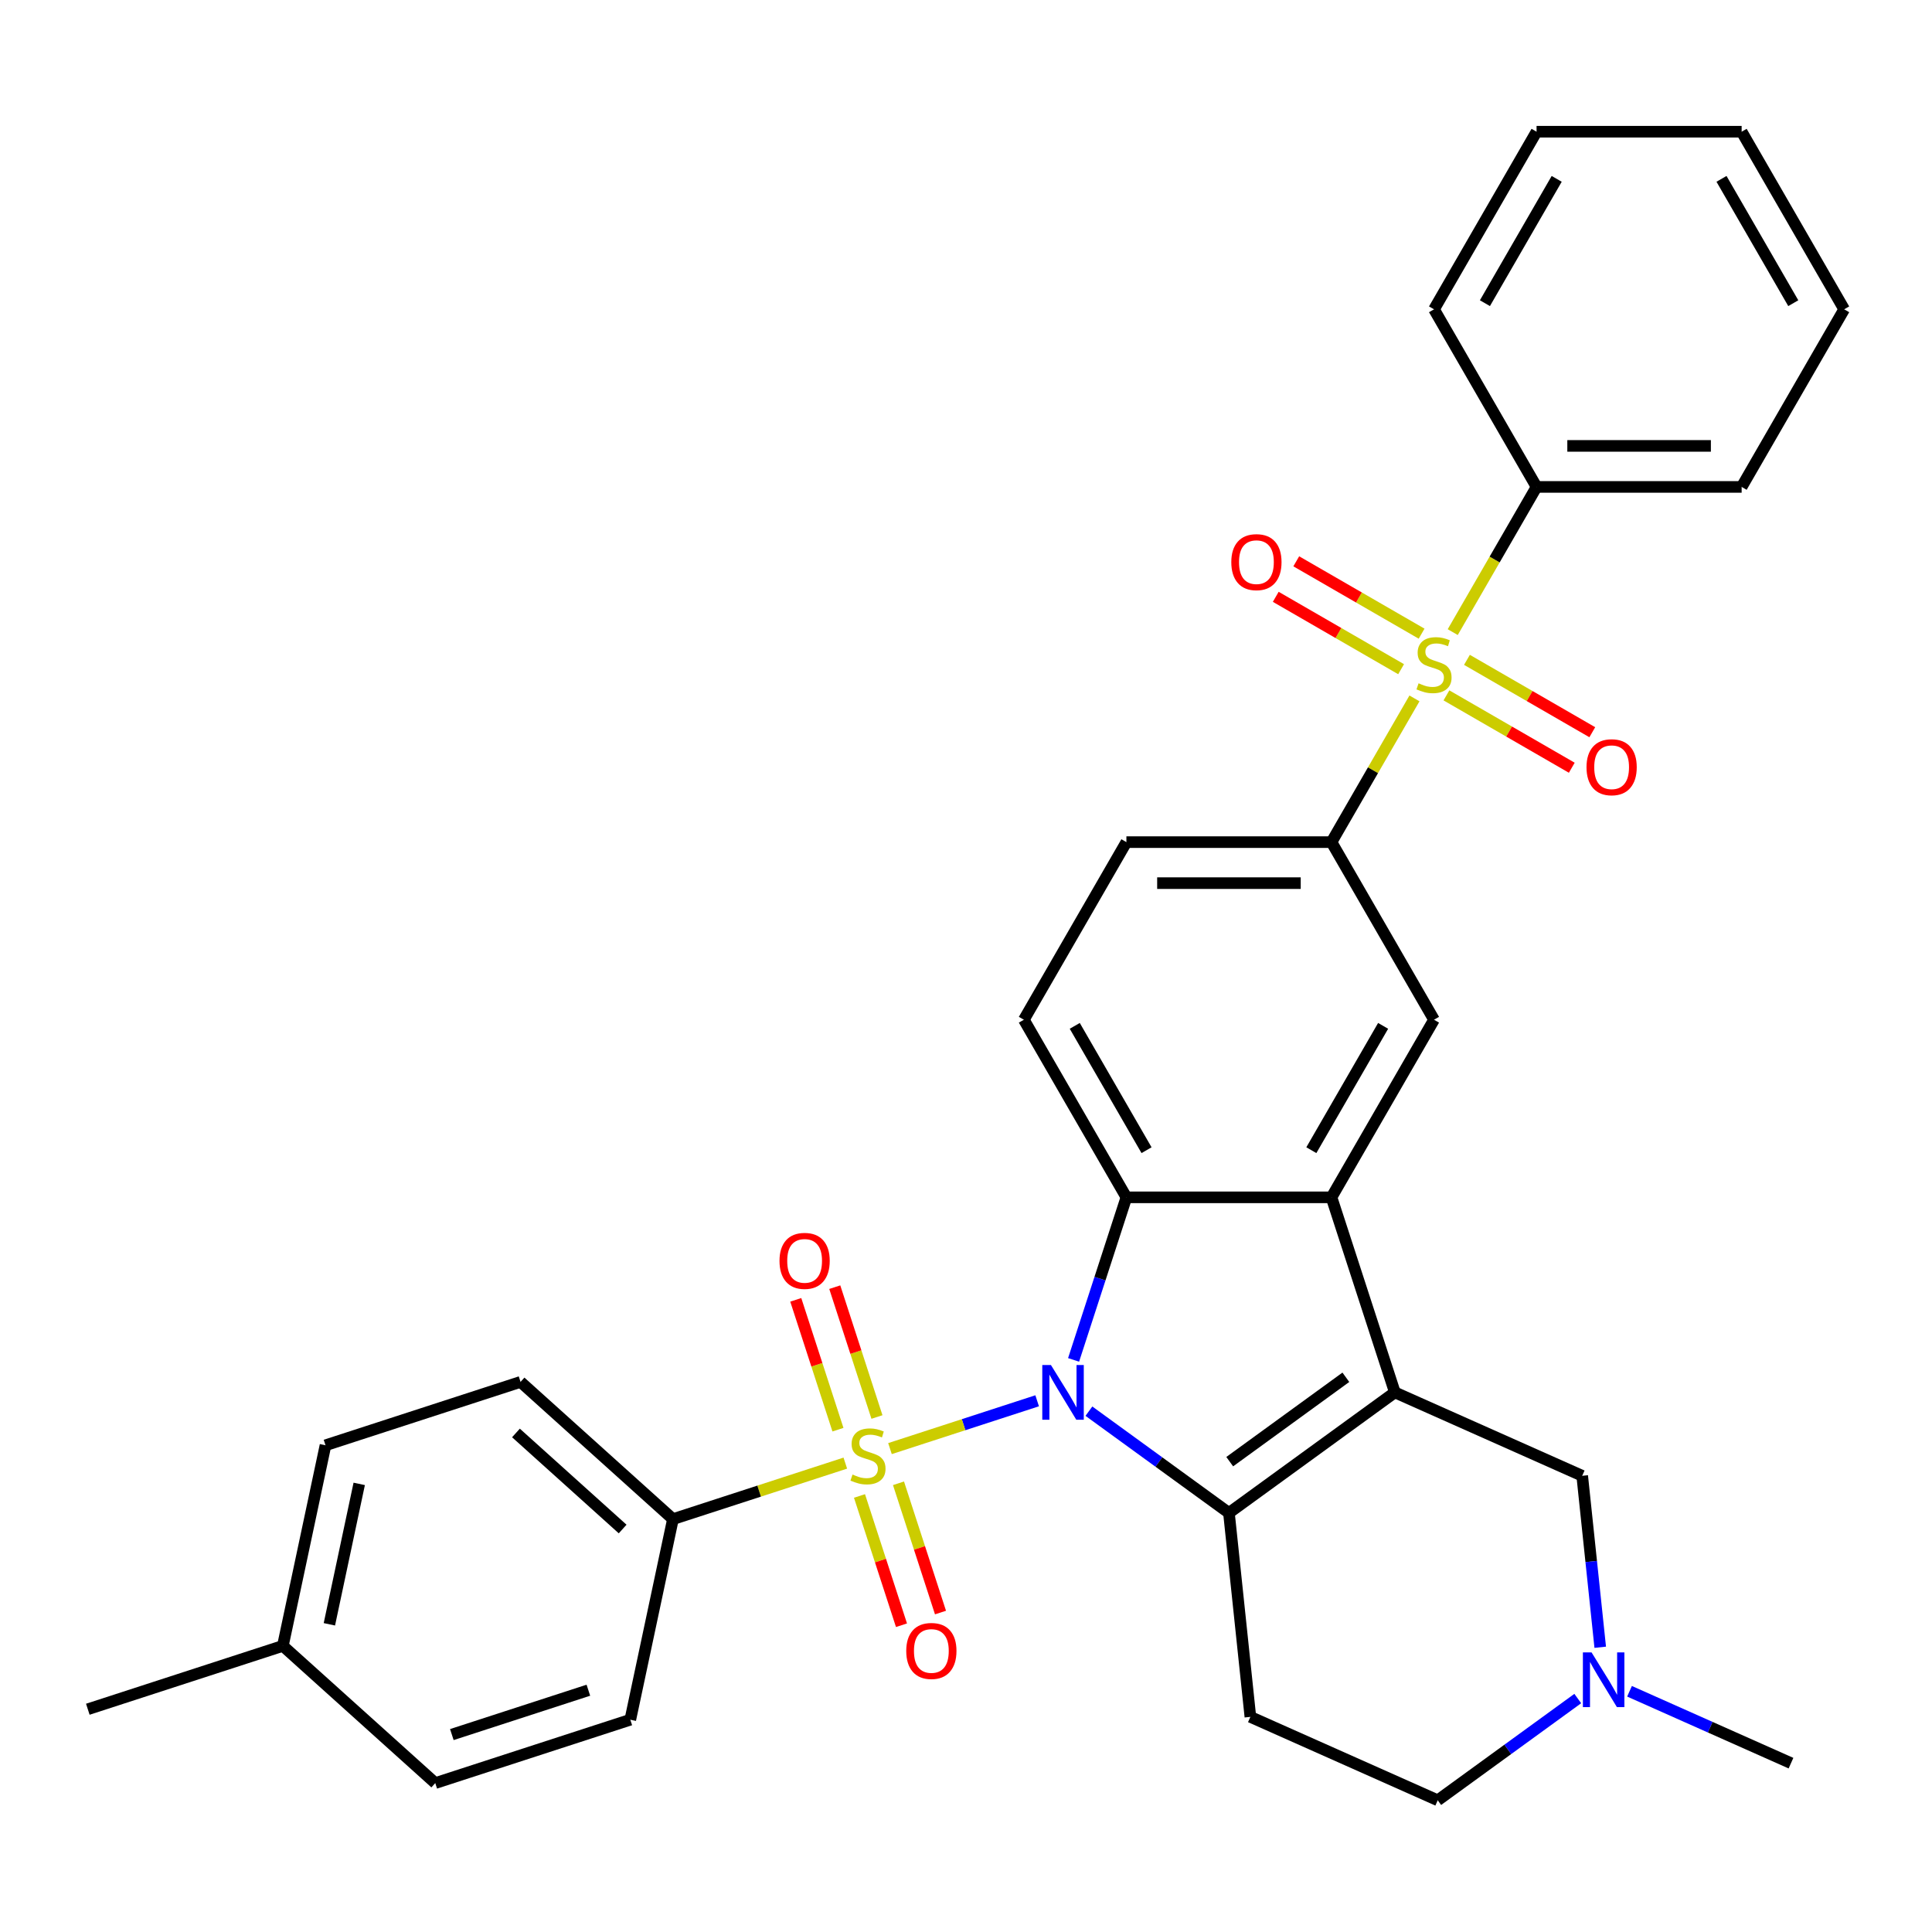 <?xml version='1.0' encoding='iso-8859-1'?>
<svg version='1.1' baseProfile='full'
              xmlns='http://www.w3.org/2000/svg'
                      xmlns:rdkit='http://www.rdkit.org/xml'
                      xmlns:xlink='http://www.w3.org/1999/xlink'
                  xml:space='preserve'
width='1000px' height='1000px' viewBox='0 0 1000 1000'>
<!-- END OF HEADER -->
<rect style='opacity:1.0;fill:#FFFFFF;stroke:none' width='1000' height='1000' x='0' y='0'> </rect>
<path class='bond-0' d='M 536.829,725.044 L 498.74,737.42' style='fill:none;fill-rule:evenodd;stroke:#0000FF;stroke-width:6px;stroke-linecap:butt;stroke-linejoin:miter;stroke-opacity:1' />
<path class='bond-0' d='M 498.74,737.42 L 460.651,749.796' style='fill:none;fill-rule:evenodd;stroke:#CCCC00;stroke-width:6px;stroke-linecap:butt;stroke-linejoin:miter;stroke-opacity:1' />
<path class='bond-1' d='M 563.616,730.423 L 599.858,756.754' style='fill:none;fill-rule:evenodd;stroke:#0000FF;stroke-width:6px;stroke-linecap:butt;stroke-linejoin:miter;stroke-opacity:1' />
<path class='bond-1' d='M 599.858,756.754 L 636.099,783.085' style='fill:none;fill-rule:evenodd;stroke:#000000;stroke-width:6px;stroke-linecap:butt;stroke-linejoin:miter;stroke-opacity:1' />
<path class='bond-4' d='M 555.686,703.879 L 569.355,661.809' style='fill:none;fill-rule:evenodd;stroke:#0000FF;stroke-width:6px;stroke-linecap:butt;stroke-linejoin:miter;stroke-opacity:1' />
<path class='bond-4' d='M 569.355,661.809 L 583.024,619.739' style='fill:none;fill-rule:evenodd;stroke:#000000;stroke-width:6px;stroke-linecap:butt;stroke-linejoin:miter;stroke-opacity:1' />
<path class='bond-9' d='M 437.535,757.307 L 392.925,771.801' style='fill:none;fill-rule:evenodd;stroke:#CCCC00;stroke-width:6px;stroke-linecap:butt;stroke-linejoin:miter;stroke-opacity:1' />
<path class='bond-9' d='M 392.925,771.801 L 348.315,786.296' style='fill:none;fill-rule:evenodd;stroke:#000000;stroke-width:6px;stroke-linecap:butt;stroke-linejoin:miter;stroke-opacity:1' />
<path class='bond-13' d='M 444.871,774.308 L 455.74,807.762' style='fill:none;fill-rule:evenodd;stroke:#CCCC00;stroke-width:6px;stroke-linecap:butt;stroke-linejoin:miter;stroke-opacity:1' />
<path class='bond-13' d='M 455.74,807.762 L 466.61,841.215' style='fill:none;fill-rule:evenodd;stroke:#FF0000;stroke-width:6px;stroke-linecap:butt;stroke-linejoin:miter;stroke-opacity:1' />
<path class='bond-13' d='M 465.061,767.748 L 475.931,801.201' style='fill:none;fill-rule:evenodd;stroke:#CCCC00;stroke-width:6px;stroke-linecap:butt;stroke-linejoin:miter;stroke-opacity:1' />
<path class='bond-13' d='M 475.931,801.201 L 486.801,834.655' style='fill:none;fill-rule:evenodd;stroke:#FF0000;stroke-width:6px;stroke-linecap:butt;stroke-linejoin:miter;stroke-opacity:1' />
<path class='bond-14' d='M 453.914,733.44 L 442.996,699.837' style='fill:none;fill-rule:evenodd;stroke:#CCCC00;stroke-width:6px;stroke-linecap:butt;stroke-linejoin:miter;stroke-opacity:1' />
<path class='bond-14' d='M 442.996,699.837 L 432.077,666.233' style='fill:none;fill-rule:evenodd;stroke:#FF0000;stroke-width:6px;stroke-linecap:butt;stroke-linejoin:miter;stroke-opacity:1' />
<path class='bond-14' d='M 433.723,740.001 L 422.805,706.397' style='fill:none;fill-rule:evenodd;stroke:#CCCC00;stroke-width:6px;stroke-linecap:butt;stroke-linejoin:miter;stroke-opacity:1' />
<path class='bond-14' d='M 422.805,706.397 L 411.887,672.794' style='fill:none;fill-rule:evenodd;stroke:#FF0000;stroke-width:6px;stroke-linecap:butt;stroke-linejoin:miter;stroke-opacity:1' />
<path class='bond-2' d='M 636.099,783.085 L 721.975,720.692' style='fill:none;fill-rule:evenodd;stroke:#000000;stroke-width:6px;stroke-linecap:butt;stroke-linejoin:miter;stroke-opacity:1' />
<path class='bond-2' d='M 636.502,756.551 L 696.615,712.876' style='fill:none;fill-rule:evenodd;stroke:#000000;stroke-width:6px;stroke-linecap:butt;stroke-linejoin:miter;stroke-opacity:1' />
<path class='bond-8' d='M 636.099,783.085 L 647.194,888.652' style='fill:none;fill-rule:evenodd;stroke:#000000;stroke-width:6px;stroke-linecap:butt;stroke-linejoin:miter;stroke-opacity:1' />
<path class='bond-10' d='M 721.975,720.692 L 818.947,763.867' style='fill:none;fill-rule:evenodd;stroke:#000000;stroke-width:6px;stroke-linecap:butt;stroke-linejoin:miter;stroke-opacity:1' />
<path class='bond-32' d='M 721.975,720.692 L 689.173,619.739' style='fill:none;fill-rule:evenodd;stroke:#000000;stroke-width:6px;stroke-linecap:butt;stroke-linejoin:miter;stroke-opacity:1' />
<path class='bond-3' d='M 689.173,619.739 L 583.024,619.739' style='fill:none;fill-rule:evenodd;stroke:#000000;stroke-width:6px;stroke-linecap:butt;stroke-linejoin:miter;stroke-opacity:1' />
<path class='bond-7' d='M 689.173,619.739 L 742.248,527.811' style='fill:none;fill-rule:evenodd;stroke:#000000;stroke-width:6px;stroke-linecap:butt;stroke-linejoin:miter;stroke-opacity:1' />
<path class='bond-7' d='M 678.749,595.335 L 715.901,530.985' style='fill:none;fill-rule:evenodd;stroke:#000000;stroke-width:6px;stroke-linecap:butt;stroke-linejoin:miter;stroke-opacity:1' />
<path class='bond-11' d='M 583.024,619.739 L 529.95,527.811' style='fill:none;fill-rule:evenodd;stroke:#000000;stroke-width:6px;stroke-linecap:butt;stroke-linejoin:miter;stroke-opacity:1' />
<path class='bond-11' d='M 593.449,595.335 L 556.297,530.985' style='fill:none;fill-rule:evenodd;stroke:#000000;stroke-width:6px;stroke-linecap:butt;stroke-linejoin:miter;stroke-opacity:1' />
<path class='bond-5' d='M 732.125,361.49 L 710.649,398.686' style='fill:none;fill-rule:evenodd;stroke:#CCCC00;stroke-width:6px;stroke-linecap:butt;stroke-linejoin:miter;stroke-opacity:1' />
<path class='bond-5' d='M 710.649,398.686 L 689.173,435.883' style='fill:none;fill-rule:evenodd;stroke:#000000;stroke-width:6px;stroke-linecap:butt;stroke-linejoin:miter;stroke-opacity:1' />
<path class='bond-15' d='M 735.821,327.989 L 703.382,309.26' style='fill:none;fill-rule:evenodd;stroke:#CCCC00;stroke-width:6px;stroke-linecap:butt;stroke-linejoin:miter;stroke-opacity:1' />
<path class='bond-15' d='M 703.382,309.26 L 670.942,290.531' style='fill:none;fill-rule:evenodd;stroke:#FF0000;stroke-width:6px;stroke-linecap:butt;stroke-linejoin:miter;stroke-opacity:1' />
<path class='bond-15' d='M 725.207,346.374 L 692.767,327.645' style='fill:none;fill-rule:evenodd;stroke:#CCCC00;stroke-width:6px;stroke-linecap:butt;stroke-linejoin:miter;stroke-opacity:1' />
<path class='bond-15' d='M 692.767,327.645 L 660.328,308.916' style='fill:none;fill-rule:evenodd;stroke:#FF0000;stroke-width:6px;stroke-linecap:butt;stroke-linejoin:miter;stroke-opacity:1' />
<path class='bond-16' d='M 748.674,359.923 L 781.113,378.652' style='fill:none;fill-rule:evenodd;stroke:#CCCC00;stroke-width:6px;stroke-linecap:butt;stroke-linejoin:miter;stroke-opacity:1' />
<path class='bond-16' d='M 781.113,378.652 L 813.553,397.381' style='fill:none;fill-rule:evenodd;stroke:#FF0000;stroke-width:6px;stroke-linecap:butt;stroke-linejoin:miter;stroke-opacity:1' />
<path class='bond-16' d='M 759.289,341.538 L 791.728,360.266' style='fill:none;fill-rule:evenodd;stroke:#CCCC00;stroke-width:6px;stroke-linecap:butt;stroke-linejoin:miter;stroke-opacity:1' />
<path class='bond-16' d='M 791.728,360.266 L 824.168,378.995' style='fill:none;fill-rule:evenodd;stroke:#FF0000;stroke-width:6px;stroke-linecap:butt;stroke-linejoin:miter;stroke-opacity:1' />
<path class='bond-17' d='M 751.932,327.182 L 773.627,289.605' style='fill:none;fill-rule:evenodd;stroke:#CCCC00;stroke-width:6px;stroke-linecap:butt;stroke-linejoin:miter;stroke-opacity:1' />
<path class='bond-17' d='M 773.627,289.605 L 795.322,252.028' style='fill:none;fill-rule:evenodd;stroke:#000000;stroke-width:6px;stroke-linecap:butt;stroke-linejoin:miter;stroke-opacity:1' />
<path class='bond-6' d='M 689.173,435.883 L 583.024,435.883' style='fill:none;fill-rule:evenodd;stroke:#000000;stroke-width:6px;stroke-linecap:butt;stroke-linejoin:miter;stroke-opacity:1' />
<path class='bond-6' d='M 673.251,457.113 L 598.947,457.113' style='fill:none;fill-rule:evenodd;stroke:#000000;stroke-width:6px;stroke-linecap:butt;stroke-linejoin:miter;stroke-opacity:1' />
<path class='bond-33' d='M 689.173,435.883 L 742.248,527.811' style='fill:none;fill-rule:evenodd;stroke:#000000;stroke-width:6px;stroke-linecap:butt;stroke-linejoin:miter;stroke-opacity:1' />
<path class='bond-19' d='M 647.194,888.652 L 744.166,931.827' style='fill:none;fill-rule:evenodd;stroke:#000000;stroke-width:6px;stroke-linecap:butt;stroke-linejoin:miter;stroke-opacity:1' />
<path class='bond-20' d='M 348.315,786.296 L 269.431,715.268' style='fill:none;fill-rule:evenodd;stroke:#000000;stroke-width:6px;stroke-linecap:butt;stroke-linejoin:miter;stroke-opacity:1' />
<path class='bond-20' d='M 322.277,791.419 L 267.058,741.699' style='fill:none;fill-rule:evenodd;stroke:#000000;stroke-width:6px;stroke-linecap:butt;stroke-linejoin:miter;stroke-opacity:1' />
<path class='bond-21' d='M 348.315,786.296 L 326.246,890.125' style='fill:none;fill-rule:evenodd;stroke:#000000;stroke-width:6px;stroke-linecap:butt;stroke-linejoin:miter;stroke-opacity:1' />
<path class='bond-34' d='M 818.947,763.867 L 823.611,808.244' style='fill:none;fill-rule:evenodd;stroke:#000000;stroke-width:6px;stroke-linecap:butt;stroke-linejoin:miter;stroke-opacity:1' />
<path class='bond-34' d='M 823.611,808.244 L 828.275,852.621' style='fill:none;fill-rule:evenodd;stroke:#0000FF;stroke-width:6px;stroke-linecap:butt;stroke-linejoin:miter;stroke-opacity:1' />
<path class='bond-18' d='M 529.95,527.811 L 583.024,435.883' style='fill:none;fill-rule:evenodd;stroke:#000000;stroke-width:6px;stroke-linecap:butt;stroke-linejoin:miter;stroke-opacity:1' />
<path class='bond-12' d='M 816.649,879.165 L 780.407,905.496' style='fill:none;fill-rule:evenodd;stroke:#0000FF;stroke-width:6px;stroke-linecap:butt;stroke-linejoin:miter;stroke-opacity:1' />
<path class='bond-12' d='M 780.407,905.496 L 744.166,931.827' style='fill:none;fill-rule:evenodd;stroke:#000000;stroke-width:6px;stroke-linecap:butt;stroke-linejoin:miter;stroke-opacity:1' />
<path class='bond-25' d='M 843.436,875.398 L 885.225,894.003' style='fill:none;fill-rule:evenodd;stroke:#0000FF;stroke-width:6px;stroke-linecap:butt;stroke-linejoin:miter;stroke-opacity:1' />
<path class='bond-25' d='M 885.225,894.003 L 927.014,912.609' style='fill:none;fill-rule:evenodd;stroke:#000000;stroke-width:6px;stroke-linecap:butt;stroke-linejoin:miter;stroke-opacity:1' />
<path class='bond-26' d='M 795.322,252.028 L 901.471,252.028' style='fill:none;fill-rule:evenodd;stroke:#000000;stroke-width:6px;stroke-linecap:butt;stroke-linejoin:miter;stroke-opacity:1' />
<path class='bond-26' d='M 811.244,230.798 L 885.549,230.798' style='fill:none;fill-rule:evenodd;stroke:#000000;stroke-width:6px;stroke-linecap:butt;stroke-linejoin:miter;stroke-opacity:1' />
<path class='bond-27' d='M 795.322,252.028 L 742.248,160.101' style='fill:none;fill-rule:evenodd;stroke:#000000;stroke-width:6px;stroke-linecap:butt;stroke-linejoin:miter;stroke-opacity:1' />
<path class='bond-23' d='M 269.431,715.268 L 168.478,748.07' style='fill:none;fill-rule:evenodd;stroke:#000000;stroke-width:6px;stroke-linecap:butt;stroke-linejoin:miter;stroke-opacity:1' />
<path class='bond-22' d='M 326.246,890.125 L 225.292,922.927' style='fill:none;fill-rule:evenodd;stroke:#000000;stroke-width:6px;stroke-linecap:butt;stroke-linejoin:miter;stroke-opacity:1' />
<path class='bond-22' d='M 304.542,874.855 L 233.875,897.816' style='fill:none;fill-rule:evenodd;stroke:#000000;stroke-width:6px;stroke-linecap:butt;stroke-linejoin:miter;stroke-opacity:1' />
<path class='bond-24' d='M 225.292,922.927 L 146.408,851.9' style='fill:none;fill-rule:evenodd;stroke:#000000;stroke-width:6px;stroke-linecap:butt;stroke-linejoin:miter;stroke-opacity:1' />
<path class='bond-35' d='M 168.478,748.07 L 146.408,851.9' style='fill:none;fill-rule:evenodd;stroke:#000000;stroke-width:6px;stroke-linecap:butt;stroke-linejoin:miter;stroke-opacity:1' />
<path class='bond-35' d='M 185.933,768.059 L 170.484,840.739' style='fill:none;fill-rule:evenodd;stroke:#000000;stroke-width:6px;stroke-linecap:butt;stroke-linejoin:miter;stroke-opacity:1' />
<path class='bond-28' d='M 146.408,851.9 L 45.455,884.701' style='fill:none;fill-rule:evenodd;stroke:#000000;stroke-width:6px;stroke-linecap:butt;stroke-linejoin:miter;stroke-opacity:1' />
<path class='bond-30' d='M 901.471,252.028 L 954.545,160.101' style='fill:none;fill-rule:evenodd;stroke:#000000;stroke-width:6px;stroke-linecap:butt;stroke-linejoin:miter;stroke-opacity:1' />
<path class='bond-29' d='M 742.248,160.101 L 795.322,68.173' style='fill:none;fill-rule:evenodd;stroke:#000000;stroke-width:6px;stroke-linecap:butt;stroke-linejoin:miter;stroke-opacity:1' />
<path class='bond-29' d='M 768.594,156.926 L 805.746,92.577' style='fill:none;fill-rule:evenodd;stroke:#000000;stroke-width:6px;stroke-linecap:butt;stroke-linejoin:miter;stroke-opacity:1' />
<path class='bond-31' d='M 795.322,68.173 L 901.471,68.173' style='fill:none;fill-rule:evenodd;stroke:#000000;stroke-width:6px;stroke-linecap:butt;stroke-linejoin:miter;stroke-opacity:1' />
<path class='bond-36' d='M 954.545,160.101 L 901.471,68.173' style='fill:none;fill-rule:evenodd;stroke:#000000;stroke-width:6px;stroke-linecap:butt;stroke-linejoin:miter;stroke-opacity:1' />
<path class='bond-36' d='M 928.199,156.926 L 891.047,92.577' style='fill:none;fill-rule:evenodd;stroke:#000000;stroke-width:6px;stroke-linecap:butt;stroke-linejoin:miter;stroke-opacity:1' />
<path  class='atom-0' d='M 543.963 706.532
L 553.243 721.532
Q 554.163 723.012, 555.643 725.692
Q 557.123 728.372, 557.203 728.532
L 557.203 706.532
L 560.963 706.532
L 560.963 734.852
L 557.083 734.852
L 547.123 718.452
Q 545.963 716.532, 544.723 714.332
Q 543.523 712.132, 543.163 711.452
L 543.163 734.852
L 539.483 734.852
L 539.483 706.532
L 543.963 706.532
' fill='#0000FF'/>
<path  class='atom-1' d='M 441.269 763.214
Q 441.589 763.334, 442.909 763.894
Q 444.229 764.454, 445.669 764.814
Q 447.149 765.134, 448.589 765.134
Q 451.269 765.134, 452.829 763.854
Q 454.389 762.534, 454.389 760.254
Q 454.389 758.694, 453.589 757.734
Q 452.829 756.774, 451.629 756.254
Q 450.429 755.734, 448.429 755.134
Q 445.909 754.374, 444.389 753.654
Q 442.909 752.934, 441.829 751.414
Q 440.789 749.894, 440.789 747.334
Q 440.789 743.774, 443.189 741.574
Q 445.629 739.374, 450.429 739.374
Q 453.709 739.374, 457.429 740.934
L 456.509 744.014
Q 453.109 742.614, 450.549 742.614
Q 447.789 742.614, 446.269 743.774
Q 444.749 744.894, 444.789 746.854
Q 444.789 748.374, 445.549 749.294
Q 446.349 750.214, 447.469 750.734
Q 448.629 751.254, 450.549 751.854
Q 453.109 752.654, 454.629 753.454
Q 456.149 754.254, 457.229 755.894
Q 458.349 757.494, 458.349 760.254
Q 458.349 764.174, 455.709 766.294
Q 453.109 768.374, 448.749 768.374
Q 446.229 768.374, 444.309 767.814
Q 442.429 767.294, 440.189 766.374
L 441.269 763.214
' fill='#CCCC00'/>
<path  class='atom-6' d='M 734.248 353.676
Q 734.568 353.796, 735.888 354.356
Q 737.208 354.916, 738.648 355.276
Q 740.128 355.596, 741.568 355.596
Q 744.248 355.596, 745.808 354.316
Q 747.368 352.996, 747.368 350.716
Q 747.368 349.156, 746.568 348.196
Q 745.808 347.236, 744.608 346.716
Q 743.408 346.196, 741.408 345.596
Q 738.888 344.836, 737.368 344.116
Q 735.888 343.396, 734.808 341.876
Q 733.768 340.356, 733.768 337.796
Q 733.768 334.236, 736.168 332.036
Q 738.608 329.836, 743.408 329.836
Q 746.688 329.836, 750.408 331.396
L 749.488 334.476
Q 746.088 333.076, 743.528 333.076
Q 740.768 333.076, 739.248 334.236
Q 737.728 335.356, 737.768 337.316
Q 737.768 338.836, 738.528 339.756
Q 739.328 340.676, 740.448 341.196
Q 741.608 341.716, 743.528 342.316
Q 746.088 343.116, 747.608 343.916
Q 749.128 344.716, 750.208 346.356
Q 751.328 347.956, 751.328 350.716
Q 751.328 354.636, 748.688 356.756
Q 746.088 358.836, 741.728 358.836
Q 739.208 358.836, 737.288 358.276
Q 735.408 357.756, 733.168 356.836
L 734.248 353.676
' fill='#CCCC00'/>
<path  class='atom-13' d='M 823.782 855.274
L 833.062 870.274
Q 833.982 871.754, 835.462 874.434
Q 836.942 877.114, 837.022 877.274
L 837.022 855.274
L 840.782 855.274
L 840.782 883.594
L 836.902 883.594
L 826.942 867.194
Q 825.782 865.274, 824.542 863.074
Q 823.342 860.874, 822.982 860.194
L 822.982 883.594
L 819.302 883.594
L 819.302 855.274
L 823.782 855.274
' fill='#0000FF'/>
<path  class='atom-14' d='M 469.071 854.528
Q 469.071 847.728, 472.431 843.928
Q 475.791 840.128, 482.071 840.128
Q 488.351 840.128, 491.711 843.928
Q 495.071 847.728, 495.071 854.528
Q 495.071 861.408, 491.671 865.328
Q 488.271 869.208, 482.071 869.208
Q 475.831 869.208, 472.431 865.328
Q 469.071 861.448, 469.071 854.528
M 482.071 866.008
Q 486.391 866.008, 488.711 863.128
Q 491.071 860.208, 491.071 854.528
Q 491.071 848.968, 488.711 846.168
Q 486.391 843.328, 482.071 843.328
Q 477.751 843.328, 475.391 846.128
Q 473.071 848.928, 473.071 854.528
Q 473.071 860.248, 475.391 863.128
Q 477.751 866.008, 482.071 866.008
' fill='#FF0000'/>
<path  class='atom-15' d='M 403.467 652.621
Q 403.467 645.821, 406.827 642.021
Q 410.187 638.221, 416.467 638.221
Q 422.747 638.221, 426.107 642.021
Q 429.467 645.821, 429.467 652.621
Q 429.467 659.501, 426.067 663.421
Q 422.667 667.301, 416.467 667.301
Q 410.227 667.301, 406.827 663.421
Q 403.467 659.541, 403.467 652.621
M 416.467 664.101
Q 420.787 664.101, 423.107 661.221
Q 425.467 658.301, 425.467 652.621
Q 425.467 647.061, 423.107 644.261
Q 420.787 641.421, 416.467 641.421
Q 412.147 641.421, 409.787 644.221
Q 407.467 647.021, 407.467 652.621
Q 407.467 658.341, 409.787 661.221
Q 412.147 664.101, 416.467 664.101
' fill='#FF0000'/>
<path  class='atom-16' d='M 637.32 290.961
Q 637.32 284.161, 640.68 280.361
Q 644.04 276.561, 650.32 276.561
Q 656.6 276.561, 659.96 280.361
Q 663.32 284.161, 663.32 290.961
Q 663.32 297.841, 659.92 301.761
Q 656.52 305.641, 650.32 305.641
Q 644.08 305.641, 640.68 301.761
Q 637.32 297.881, 637.32 290.961
M 650.32 302.441
Q 654.64 302.441, 656.96 299.561
Q 659.32 296.641, 659.32 290.961
Q 659.32 285.401, 656.96 282.601
Q 654.64 279.761, 650.32 279.761
Q 646 279.761, 643.64 282.561
Q 641.32 285.361, 641.32 290.961
Q 641.32 296.681, 643.64 299.561
Q 646 302.441, 650.32 302.441
' fill='#FF0000'/>
<path  class='atom-17' d='M 821.175 397.11
Q 821.175 390.31, 824.535 386.51
Q 827.895 382.71, 834.175 382.71
Q 840.455 382.71, 843.815 386.51
Q 847.175 390.31, 847.175 397.11
Q 847.175 403.99, 843.775 407.91
Q 840.375 411.79, 834.175 411.79
Q 827.935 411.79, 824.535 407.91
Q 821.175 404.03, 821.175 397.11
M 834.175 408.59
Q 838.495 408.59, 840.815 405.71
Q 843.175 402.79, 843.175 397.11
Q 843.175 391.55, 840.815 388.75
Q 838.495 385.91, 834.175 385.91
Q 829.855 385.91, 827.495 388.71
Q 825.175 391.51, 825.175 397.11
Q 825.175 402.83, 827.495 405.71
Q 829.855 408.59, 834.175 408.59
' fill='#FF0000'/>
</svg>
